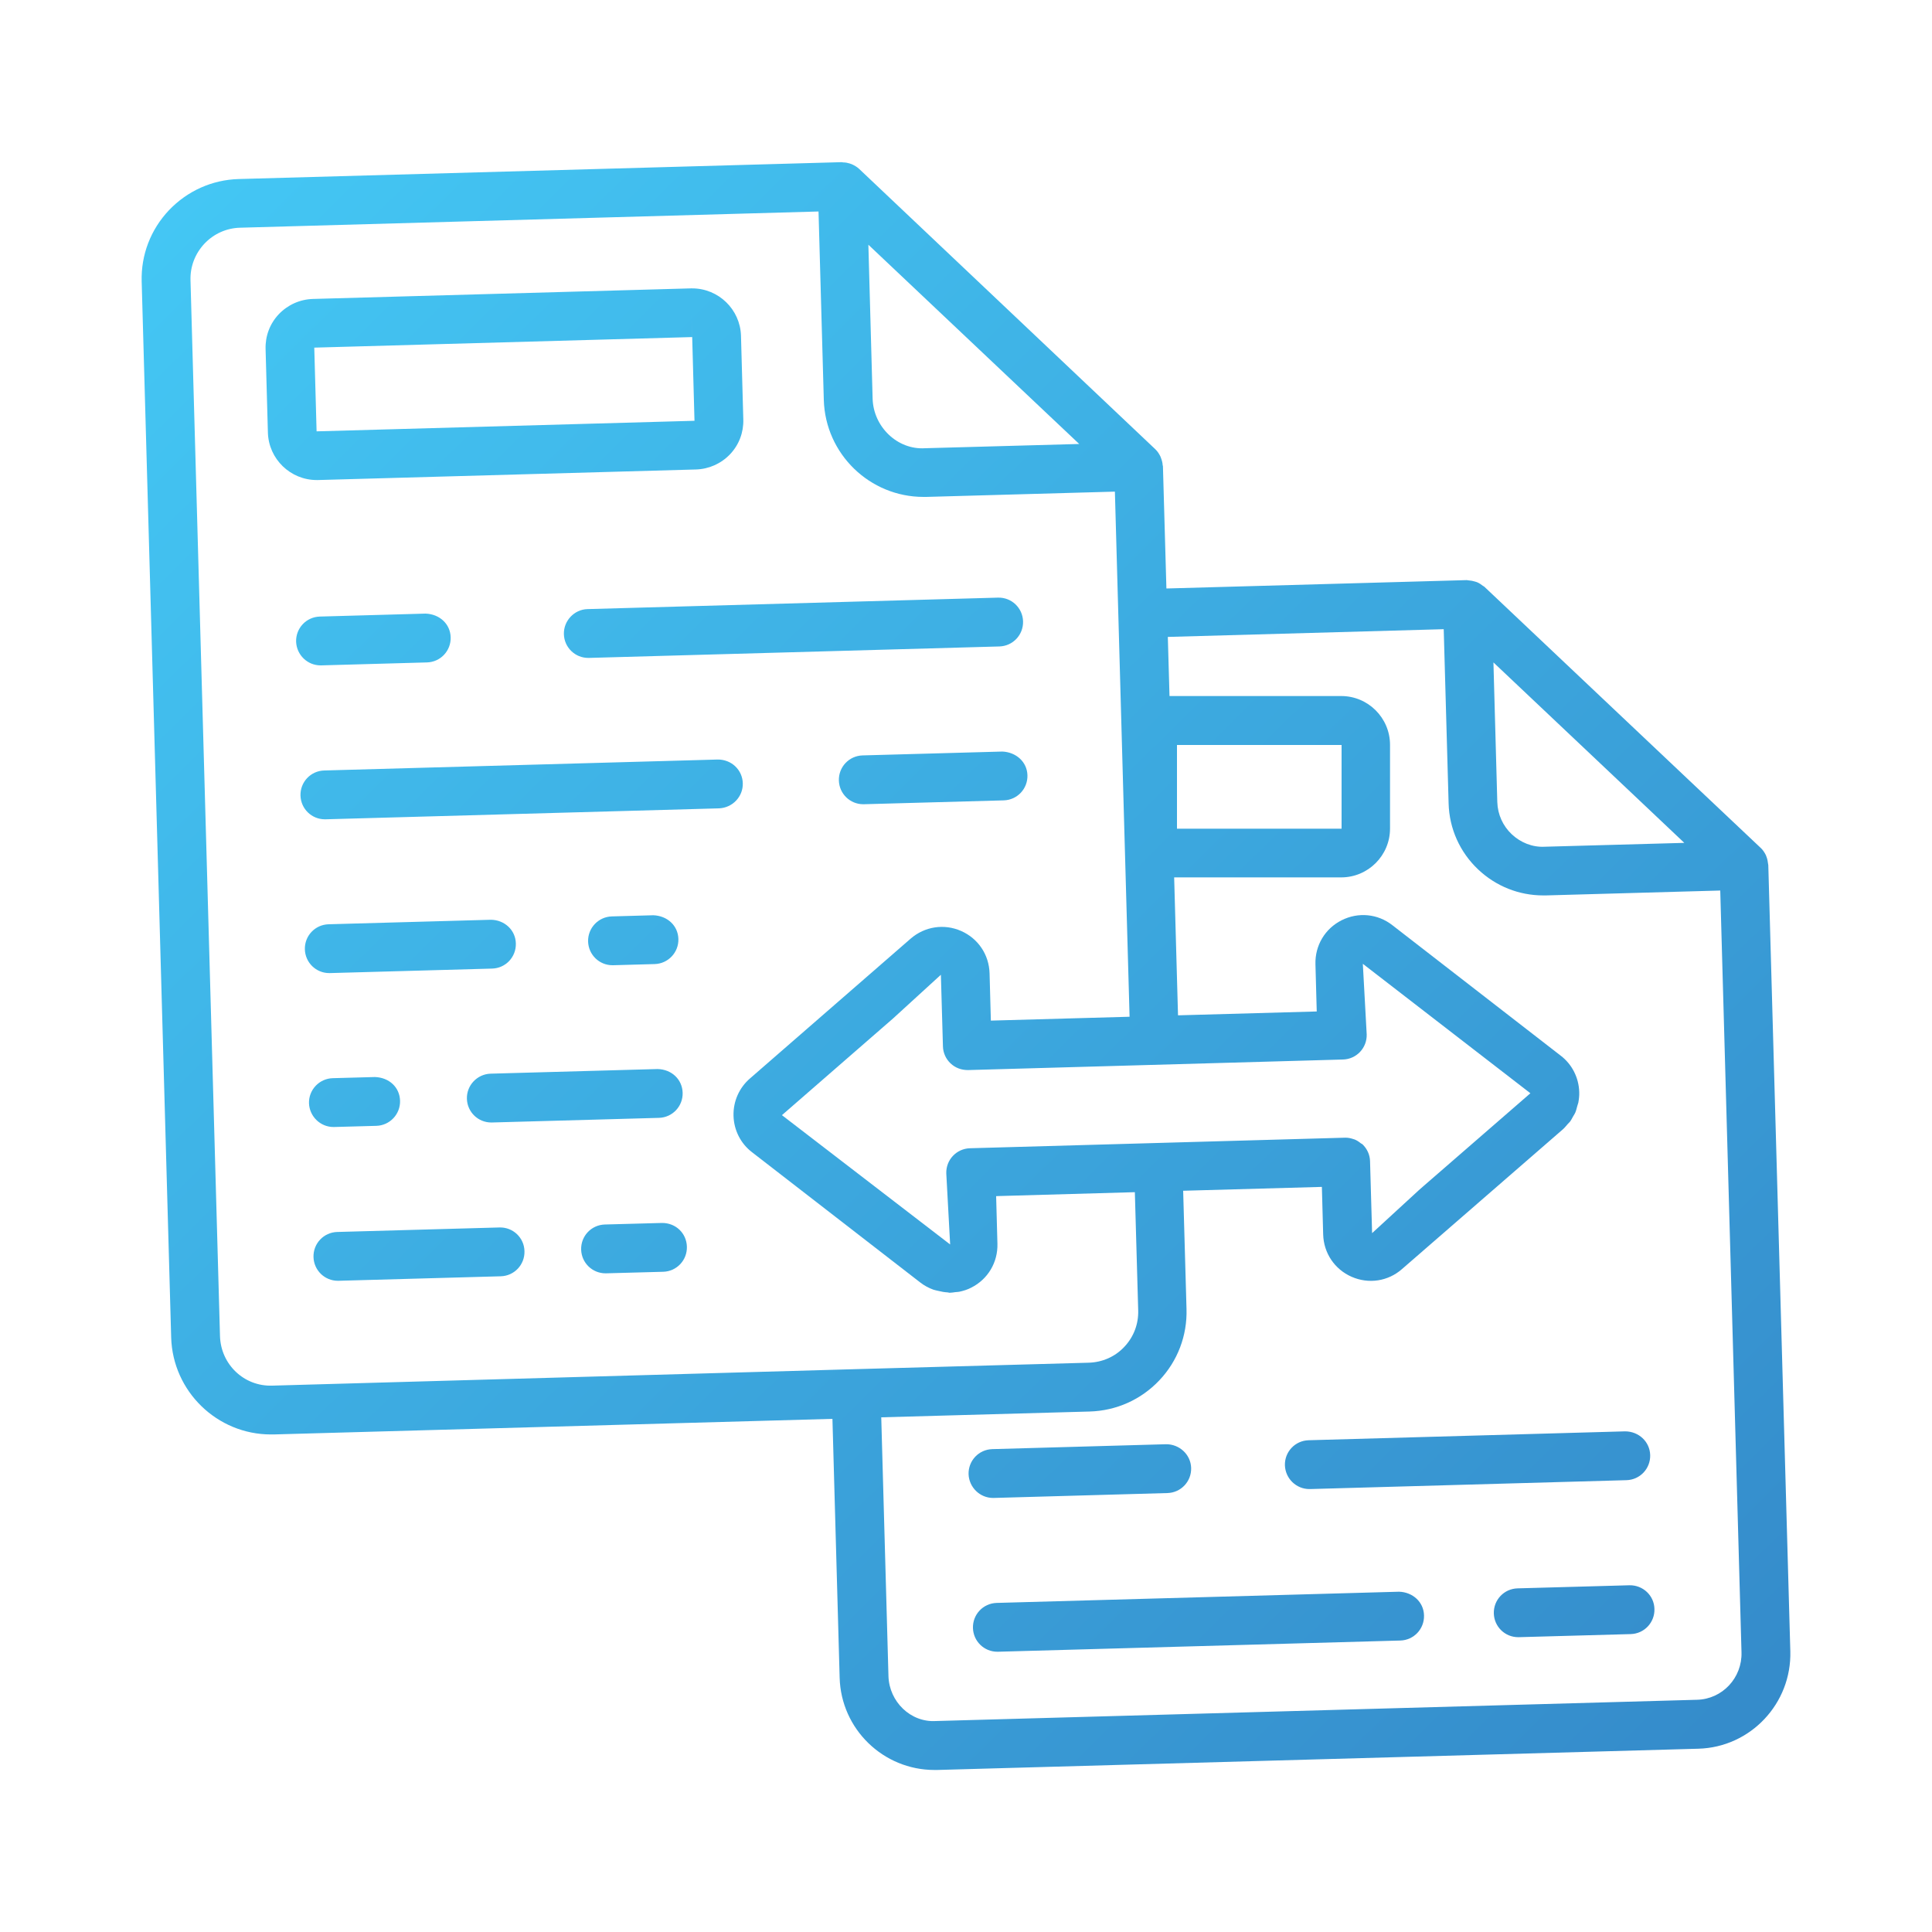 <?xml version="1.0" encoding="utf-8"?>
<!-- Generator: Adobe Illustrator 27.4.1, SVG Export Plug-In . SVG Version: 6.00 Build 0)  -->
<svg version="1.1" id="Layer_1" xmlns="http://www.w3.org/2000/svg" xmlns:xlink="http://www.w3.org/1999/xlink" x="0px" y="0px"
	 viewBox="0 0 150 150" style="enable-background:new 0 0 150 150;" xml:space="preserve">
<style type="text/css">
	.st0{fill:#243C83;}
	.st1{fill:url(#SVGID_1_);}
	.st2{fill:url(#SVGID_00000094610750226064872430000006815132859067359930_);}
	.st3{fill:url(#SVGID_00000119821430745408958210000014756531948818840765_);}
	.st4{fill:url(#SVGID_00000128463796371254171680000016459502520994197665_);}
	.st5{fill:url(#SVGID_00000168105058919556643420000018183394592676737680_);}
	.st6{fill:url(#SVGID_00000145741510236282204860000015997148641744470188_);}
	.st7{fill:url(#SVGID_00000096029260380313072510000008642430593022730931_);}
	.st8{fill:url(#SVGID_00000138572558792097669500000000369499253322334641_);}
	.st9{fill:url(#SVGID_00000032623237289294074670000017135944782377804705_);}
	.st10{fill:url(#SVGID_00000175299523591670823120000009684608643866211262_);}
	.st11{fill:url(#SVGID_00000166635839643137702890000001944962813960328579_);}
	.st12{fill:url(#SVGID_00000053515430143657958920000006826740782485090466_);}
	.st13{fill:url(#SVGID_00000018198309468967557130000010897167337440907946_);}
	.st14{fill:url(#SVGID_00000023997971623955771690000005086642026075540361_);}
	.st15{fill:url(#SVGID_00000149376493430097112530000017595121751487396264_);}
	.st16{fill:url(#SVGID_00000007417230624998360400000003006169817343430589_);}
	.st17{fill:url(#SVGID_00000106111861441650775400000011033440134519416451_);}
	.st18{fill:url(#SVGID_00000005246388999571556860000008019793847336829884_);}
	.st19{fill:url(#SVGID_00000054979233307181164910000001677596379336810931_);}
	.st20{fill:url(#SVGID_00000027593983445886137370000004311845822351085242_);}
	.st21{fill:url(#SVGID_00000021084481240294760200000013989362532331448249_);}
	.st22{fill:url(#SVGID_00000075844579153051237580000003959665413348353165_);}
	.st23{fill:url(#SVGID_00000053537887278438132010000015473157625766784129_);}
	.st24{fill:url(#SVGID_00000121279019866071651830000009984742344308377228_);}
	.st25{fill:url(#SVGID_00000087399012975819020930000001971665988814732692_);}
	.st26{fill:url(#SVGID_00000034777125387200083230000002430200325817732749_);}
	.st27{fill:url(#SVGID_00000101073600443186659220000004330586316111135423_);}
	.st28{fill:url(#SVGID_00000080904698013797685720000005302562855883201940_);}
	.st29{fill:url(#SVGID_00000085237200379189465610000004558462902706000537_);}
	.st30{fill:url(#SVGID_00000099657937284312271320000005891026722899607443_);}
	.st31{fill:url(#SVGID_00000137092945774921226570000000732143753628102274_);}
	.st32{fill:url(#SVGID_00000087407377136191841050000003792654910412726673_);}
	.st33{fill:url(#SVGID_00000155869215373962116950000006290367435380438457_);}
	.st34{fill:url(#SVGID_00000111875969146685898930000001326446625012562599_);}
	.st35{fill:url(#SVGID_00000036961793132262787860000015965536057989629843_);}
	.st36{fill:url(#SVGID_00000004505430499964746710000007721910737315131042_);}
	.st37{fill:url(#SVGID_00000057847596092467175180000018034914399606608021_);}
	.st38{fill:url(#SVGID_00000004519535441060531290000004025477925050823330_);}
	.st39{fill:url(#SVGID_00000101820984154820898310000002530695868718096830_);}
	.st40{fill:url(#SVGID_00000181780177106673191160000011723478147315098753_);}
	.st41{fill:url(#SVGID_00000103253715379157333810000009211145411688700568_);}
	.st42{fill:url(#SVGID_00000068653613690614116140000013346144109622677159_);}
	.st43{fill:url(#SVGID_00000019665064965980680990000017141719139586303672_);}
	.st44{fill:url(#SVGID_00000089560344759627712910000002620244968453565616_);}
	.st45{fill:url(#SVGID_00000103976206680206924320000002562892203937267379_);}
	.st46{fill:url(#SVGID_00000054950091962034645580000015330612466305165481_);}
	.st47{fill:url(#SVGID_00000141440384357392691990000006884979675136419498_);}
	.st48{fill:url(#SVGID_00000163752423485475195300000006115512339053304232_);}
	.st49{fill:url(#SVGID_00000116929479554781462930000000356742133744907144_);}
	.st50{fill:url(#SVGID_00000117655442405873275540000010915662144871378103_);}
	.st51{fill:url(#SVGID_00000084504956571537969020000006600303264208498058_);}
	.st52{fill:url(#SVGID_00000044878200081350049810000010478335498358676628_);}
	.st53{fill:url(#SVGID_00000133506851840864655730000004003635310078995889_);}
	.st54{fill:url(#SVGID_00000070801614987300842170000010845736095064741036_);}
	.st55{fill:url(#SVGID_00000107582067970572326970000005132029192477128343_);}
	.st56{fill:url(#SVGID_00000000911305559175704000000016709206820293870246_);}
	.st57{fill:url(#SVGID_00000101809869096187309870000009990906103088650670_);}
	.st58{fill:url(#SVGID_00000057859103709996068560000000240834574610347709_);}
	.st59{fill:url(#SVGID_00000103248118580236608540000004158655968790335116_);}
	.st60{fill:url(#SVGID_00000013169450864969693190000010901781915098460809_);}
	.st61{fill:url(#SVGID_00000137817948628169020900000006971476269437266870_);}
	.st62{fill:url(#SVGID_00000007413912429633238800000006683549265372251029_);}
	.st63{fill:url(#SVGID_00000065076085808391283610000015683929384630513280_);}
	.st64{fill:url(#SVGID_00000179618630837590795900000003818666191836909503_);}
	.st65{fill:url(#SVGID_00000145778982356211257560000007736710834447064241_);}
	.st66{fill:url(#SVGID_00000007427627071786158880000006743952321155051936_);}
	.st67{fill:url(#SVGID_00000176025723984461688180000008252009787592497045_);}
	.st68{fill:url(#SVGID_00000178191133678141026730000008636719323254000553_);}
	.st69{fill:url(#SVGID_00000136405607257235346240000002941457043870357670_);}
	.st70{fill:url(#SVGID_00000032647320621469498770000017374191741036097469_);}
	.st71{fill:url(#SVGID_00000143597897836241120240000003028981778223289520_);}
	.st72{fill:url(#SVGID_00000094614021941980096800000015372760653630624437_);}
	.st73{fill:url(#SVGID_00000015314757903741498210000009705901741738101439_);}
	.st74{fill:url(#SVGID_00000094618416157257787570000008590128096618538374_);}
	.st75{fill:url(#SVGID_00000019648824971474623940000004154742611662184835_);}
	.st76{fill:url(#SVGID_00000036959160646093294000000016276698223064177540_);}
	.st77{fill:url(#SVGID_00000025404291202452500870000005095851891581463223_);}
	.st78{fill:url(#SVGID_00000000910372875211747460000006682609814722010037_);}
	.st79{fill:url(#SVGID_00000148641884781907054400000015716214284040570264_);}
	.st80{fill:url(#SVGID_00000026870503954180931920000017886755826804841356_);}
	.st81{fill:url(#SVGID_00000092416106622014740170000013203751938052523136_);}
	.st82{fill:url(#SVGID_00000016792602877831249620000010947937956291736232_);}
	.st83{fill:url(#SVGID_00000042729968294996915740000003662127174817235879_);}
	.st84{fill-rule:evenodd;clip-rule:evenodd;fill:url(#SVGID_00000141449135909253463860000016384781700336101566_);}
	.st85{fill:url(#SVGID_00000047765182854245982010000013200615807874570656_);}
	.st86{fill:url(#SVGID_00000066512821467072003150000001930460524374517910_);}
	.st87{fill:url(#SVGID_00000146464616842374300360000004416243075167360931_);}
	.st88{fill:url(#SVGID_00000161615773392704451680000007468410403186477215_);}
	.st89{fill:url(#SVGID_00000103985478782547534020000007695064684323672452_);}
	.st90{fill:url(#SVGID_00000028297323552271083730000008865052562864144313_);}
	.st91{fill:url(#SVGID_00000106115317760479293270000010974107772988069505_);}
	.st92{fill:url(#SVGID_00000044873744719714865620000015665159017626492074_);}
	.st93{fill:url(#SVGID_00000070097514351958718360000010686375653340043404_);}
	.st94{fill:url(#SVGID_00000034062943199180386010000007729206306690000551_);}
	.st95{fill:url(#SVGID_00000001652112378518945360000007149405147872248217_);}
	.st96{fill:url(#SVGID_00000141418845449835693970000013608194767269632148_);}
	.st97{fill:url(#SVGID_00000000907638942033754010000017205296226256981925_);}
	.st98{fill:url(#SVGID_00000152960340703028486060000003927968443545018764_);}
	.st99{fill:url(#SVGID_00000070120412765107317830000017922134702338024360_);}
	.st100{fill:url(#SVGID_00000059273331170735195650000015563388098575381165_);}
	.st101{fill:url(#SVGID_00000110434181804554328750000002047632042596178867_);}
	.st102{fill:url(#SVGID_00000109025310322629773000000011980068497501387708_);}
	.st103{fill:url(#SVGID_00000010278776755750305240000008842020026497051302_);}
	.st104{fill:url(#SVGID_00000182523715564057741330000015924457020161492097_);}
	.st105{fill:url(#SVGID_00000168819653497296803850000013871667759128797350_);}
	.st106{fill:url(#SVGID_00000176011639590094908490000012615049849455938698_);}
	.st107{fill:url(#SVGID_00000111890097233912729450000016303568881852163515_);}
	.st108{fill:url(#SVGID_00000118376302422082513300000000764463649324225679_);}
	.st109{fill:url(#SVGID_00000018210864945040787130000007919061658292225683_);}
	.st110{fill:url(#SVGID_00000172403501813011695930000012632654571096183429_);}
	.st111{fill:url(#SVGID_00000169554806730432750280000011869023002765442440_);}
</style>
<g>
	<linearGradient id="SVGID_1_" gradientUnits="userSpaceOnUse" x1="16.539" y1="6.901" x2="137.698" y2="129.681">
		<stop  offset="0" style="stop-color:#44C8F5"/>
		<stop  offset="1" style="stop-color:#358CCB"/>
	</linearGradient>
	<path class="st1" d="M24.69,37.27l29.34-0.82c1.01-0.03,1.95-0.45,2.65-1.18c0.7-0.74,1.06-1.7,1.03-2.71l-0.18-6.49
		c-0.06-2.05-1.75-3.68-3.79-3.68c-0.04,0-0.06-0.01-0.1,0L24.3,23.21c-1.01,0.03-1.95,0.45-2.65,1.18c-0.7,0.74-1.06,1.7-1.03,2.71
		l0.18,6.49c0.06,2.05,1.75,3.68,3.79,3.68H24.69z M24.4,26.99l29.34-0.82l-0.05-1.89l0.23,8.39l-29.34,0.82L24.4,26.99z"/>
	
		<linearGradient id="SVGID_00000058587987048763399510000006756061333434049966_" gradientUnits="userSpaceOnUse" x1="6.454" y1="16.854" x2="127.613" y2="139.634">
		<stop  offset="0" style="stop-color:#44C8F5"/>
		<stop  offset="1" style="stop-color:#358CCB"/>
	</linearGradient>
	<path style="fill:url(#SVGID_00000058587987048763399510000006756061333434049966_);" d="M137.27,67.05
		c-0.02-0.17-0.05-0.34-0.11-0.5c-0.02-0.05-0.04-0.11-0.06-0.16c-0.1-0.2-0.22-0.39-0.39-0.55l-5.56-5.25l-15.91-15.04
		c-0.03-0.03-0.07-0.04-0.1-0.06c-0.15-0.12-0.3-0.22-0.47-0.29c-0.05-0.02-0.1-0.03-0.16-0.05c-0.16-0.05-0.33-0.08-0.5-0.09
		c-0.04,0-0.08-0.02-0.13-0.02l-23.32,0.65l-0.27-9.5c0-0.02-0.01-0.05-0.02-0.07c-0.01-0.19-0.06-0.38-0.13-0.56
		c-0.02-0.05-0.03-0.09-0.05-0.13c-0.1-0.2-0.22-0.39-0.39-0.55L66.7,13.11c-0.17-0.16-0.37-0.27-0.57-0.36
		c-0.06-0.02-0.11-0.04-0.17-0.06c-0.16-0.05-0.32-0.08-0.49-0.08c-0.04,0-0.08-0.02-0.12-0.02L18.53,13.9
		c-2.06,0.06-3.98,0.92-5.41,2.42c-1.42,1.5-2.18,3.47-2.12,5.54l2.29,81.98c0.12,4.19,3.57,7.53,7.74,7.53c0.07,0,0.14,0,0.22,0
		l43.38-1.21l0.56,20.1c0.11,3.99,3.39,7.16,7.36,7.16c0.07,0,0.14,0,0.21,0l59.1-1.65c4.05-0.11,7.25-3.51,7.14-7.57l-1.71-61.03
		C137.29,67.12,137.27,67.09,137.27,67.05z M127.27,62.13l3.5,3.31l-10.85,0.3c-0.94,0.05-1.86-0.32-2.55-0.97
		c-0.69-0.65-1.09-1.54-1.12-2.49l-0.3-10.85L127.27,62.13z M105.81,74.83l13.01,10.05l-8.59,7.46l-3.7,3.4l-0.16-5.58
		c-0.01-0.52-0.24-0.98-0.58-1.31c0,0,0-0.01-0.01-0.01c-0.03-0.03-0.08-0.04-0.12-0.07c-0.16-0.13-0.32-0.24-0.51-0.31
		c-0.01-0.01-0.03,0-0.04-0.01c-0.2-0.07-0.41-0.12-0.63-0.12c-0.02,0-0.04,0-0.05,0l-14.56,0.41l-14.56,0.41
		c-1.05,0.03-1.87,0.9-1.84,1.95l0.3,5.52L60.71,86.58l8.63-7.51l3.71-3.39l0.16,5.56c0.01,0.5,0.23,0.98,0.59,1.32
		c0.37,0.35,0.84,0.52,1.35,0.52l14.56-0.41l14.56-0.41c1.05-0.03,1.87-0.9,1.84-1.95L105.81,74.83z M83.79,34.47l-11.97,0.33
		c-2.14,0.14-4.01-1.66-4.07-3.85L67.42,19l13.33,12.6L83.79,34.47z M21.15,107.58c-2.21,0.08-4.01-1.66-4.07-3.85l-2.29-81.98
		c-0.03-1.06,0.36-2.06,1.08-2.83c0.73-0.77,1.71-1.21,2.76-1.24l44.92-1.26l0.41,14.63c0.12,4.2,3.57,7.53,7.74,7.53
		c0.07,0,0.15,0,0.22,0l14.64-0.41l0.68,24.38l0.46,16.39l-10.77,0.3l-0.1-3.67c-0.04-1.45-0.89-2.71-2.21-3.29
		c-1.32-0.58-2.82-0.35-3.91,0.59L58.24,83.72c-0.85,0.73-1.32,1.79-1.29,2.91c0.03,1.12,0.56,2.16,1.44,2.83l13.07,10.12
		c0.31,0.24,0.65,0.42,1.01,0.55c0.12,0.04,0.24,0.06,0.36,0.09c0.25,0.06,0.49,0.11,0.74,0.12c0.05,0,0.1,0.03,0.15,0.03
		c0.15,0,0.3-0.03,0.46-0.05c0.1-0.01,0.2-0.01,0.3-0.03c0.32-0.07,0.63-0.16,0.93-0.32c1.29-0.65,2.07-1.96,2.03-3.41l-0.1-3.69
		l0.21-0.01l10.56-0.3l0.26,9.18c0.03,1.06-0.35,2.06-1.08,2.83c-0.72,0.77-1.71,1.2-2.77,1.23l-18.08,0.5c0,0,0,0,0,0L21.15,107.58
		z M131.76,131.97l-59.1,1.65c-1.97,0.12-3.62-1.51-3.68-3.48l-0.56-20.1l16.18-0.45c2.07-0.06,3.99-0.92,5.41-2.42
		c1.42-1.5,2.17-3.47,2.11-5.54l-0.26-9.18l10.77-0.3l0.1,3.69c0.04,1.45,0.89,2.71,2.21,3.29c1.33,0.58,2.83,0.35,3.91-0.6
		l12.48-10.84c0.14-0.12,0.25-0.26,0.37-0.4c0.06-0.07,0.13-0.13,0.19-0.2c0.1-0.13,0.17-0.28,0.25-0.42
		c0.05-0.09,0.12-0.18,0.16-0.28c0.07-0.16,0.11-0.34,0.16-0.52c0.02-0.09,0.06-0.17,0.08-0.26c0.05-0.27,0.08-0.54,0.07-0.82
		c-0.03-1.12-0.56-2.16-1.44-2.83l-13.07-10.13c-1.14-0.89-2.65-1.03-3.94-0.38c-1.29,0.65-2.07,1.96-2.03,3.41l0.1,3.67l-10.77,0.3
		l-0.3-10.71h12.97c2.09,0,3.79-1.7,3.79-3.79v-6.5c0-2.09-1.7-3.79-3.79-3.79H90.8l-0.13-4.59l21.42-0.6l0.38,13.52
		c0.05,1.96,0.87,3.79,2.3,5.14c1.38,1.3,3.16,2.01,5.05,2.01c0.07,0,0.14,0,0.21,0l13.53-0.38l1.65,59.14
		C135.27,130.27,133.72,131.92,131.76,131.97z M91.38,64.34v-6.5h12.78v6.5H91.38z"/>
	
		<linearGradient id="SVGID_00000018222728228900075220000018105851365698774418_" gradientUnits="userSpaceOnUse" x1="18.456" y1="5.009" x2="139.615" y2="127.789">
		<stop  offset="0" style="stop-color:#44C8F5"/>
		<stop  offset="1" style="stop-color:#358CCB"/>
	</linearGradient>
	<path style="fill:url(#SVGID_00000018222728228900075220000018105851365698774418_);" d="M43.78,49.24
		c0.03,1.03,0.87,1.84,1.89,1.84h0.05l31.87-0.89c1.05-0.03,1.87-0.9,1.84-1.95c-0.03-1.04-0.89-1.87-1.95-1.84l-31.87,0.89
		C44.58,47.32,43.75,48.2,43.78,49.24z"/>
	
		<linearGradient id="SVGID_00000172404528436112474290000010878277157526450838_" gradientUnits="userSpaceOnUse" x1="1.475" y1="21.767" x2="122.634" y2="144.547">
		<stop  offset="0" style="stop-color:#44C8F5"/>
		<stop  offset="1" style="stop-color:#358CCB"/>
	</linearGradient>
	<path style="fill:url(#SVGID_00000172404528436112474290000010878277157526450838_);" d="M24.89,51.66h0.05l8.21-0.23
		c1.05-0.03,1.87-0.9,1.84-1.95c-0.03-1.04-0.86-1.8-1.95-1.84l-8.21,0.23c-1.05,0.03-1.87,0.9-1.84,1.95
		C23.03,50.85,23.87,51.66,24.89,51.66z"/>
	
		<linearGradient id="SVGID_00000132069112393434444790000014864423093639026056_" gradientUnits="userSpaceOnUse" x1="18.115" y1="5.346" x2="139.274" y2="128.126">
		<stop  offset="0" style="stop-color:#44C8F5"/>
		<stop  offset="1" style="stop-color:#358CCB"/>
	</linearGradient>
	<path style="fill:url(#SVGID_00000132069112393434444790000014864423093639026056_);" d="M77.83,58.35l-10.86,0.3
		c-1.05,0.03-1.87,0.9-1.84,1.95c0.03,1.03,0.87,1.84,1.89,1.84h0.05l10.86-0.3c1.05-0.03,1.87-0.9,1.84-1.95
		C79.74,59.14,78.88,58.4,77.83,58.35z"/>
	
		<linearGradient id="SVGID_00000164510213004079133740000009033915985192218035_" gradientUnits="userSpaceOnUse" x1="1.489" y1="21.753" x2="122.648" y2="144.532">
		<stop  offset="0" style="stop-color:#44C8F5"/>
		<stop  offset="1" style="stop-color:#358CCB"/>
	</linearGradient>
	<path style="fill:url(#SVGID_00000164510213004079133740000009033915985192218035_);" d="M57.67,60.81
		c-0.03-1.04-0.88-1.85-1.95-1.84l-30.55,0.85c-1.05,0.03-1.87,0.9-1.84,1.95c0.03,1.03,0.87,1.84,1.89,1.84h0.05l30.55-0.85
		C56.87,62.72,57.7,61.85,57.67,60.81z"/>
	
		<linearGradient id="SVGID_00000139979580424995742300000015779866995833271450_" gradientUnits="userSpaceOnUse" x1="0.019" y1="23.203" x2="121.178" y2="145.983">
		<stop  offset="0" style="stop-color:#44C8F5"/>
		<stop  offset="1" style="stop-color:#358CCB"/>
	</linearGradient>
	<path style="fill:url(#SVGID_00000139979580424995742300000015779866995833271450_);" d="M47.61,74.94l3.22-0.09
		c1.04-0.03,1.87-0.9,1.84-1.95c-0.03-1.04-0.86-1.8-1.95-1.84l-3.22,0.09c-1.04,0.03-1.87,0.9-1.84,1.95
		c0.03,1.03,0.87,1.84,1.89,1.84H47.61z"/>
	
		<linearGradient id="SVGID_00000152242524819638312840000013207312357200644257_" gradientUnits="userSpaceOnUse" x1="-8.986" y1="32.09" x2="112.173" y2="154.87">
		<stop  offset="0" style="stop-color:#44C8F5"/>
		<stop  offset="1" style="stop-color:#358CCB"/>
	</linearGradient>
	<path style="fill:url(#SVGID_00000152242524819638312840000013207312357200644257_);" d="M38.11,71.41l-12.6,0.35
		c-1.05,0.03-1.87,0.9-1.84,1.95c0.03,1.03,0.87,1.84,1.89,1.84h0.05l12.6-0.35c1.05-0.03,1.87-0.9,1.84-1.95
		C40.03,72.21,39.17,71.42,38.11,71.41z"/>
	
		<linearGradient id="SVGID_00000042712140959236532820000005731464281385921464_" gradientUnits="userSpaceOnUse" x1="-8.319" y1="31.431" x2="112.84" y2="154.211">
		<stop  offset="0" style="stop-color:#44C8F5"/>
		<stop  offset="1" style="stop-color:#358CCB"/>
	</linearGradient>
	<path style="fill:url(#SVGID_00000042712140959236532820000005731464281385921464_);" d="M36.25,85.31
		c0.03,1.03,0.87,1.84,1.89,1.84h0.05l12.97-0.36c1.05-0.03,1.87-0.9,1.84-1.95c-0.03-1.04-0.86-1.82-1.95-1.84l-12.97,0.36
		C37.04,83.4,36.22,84.27,36.25,85.31z"/>
	
		<linearGradient id="SVGID_00000083076434935121981750000016825548192712626611_" gradientUnits="userSpaceOnUse" x1="-17.214" y1="40.209" x2="103.945" y2="162.989">
		<stop  offset="0" style="stop-color:#44C8F5"/>
		<stop  offset="1" style="stop-color:#358CCB"/>
	</linearGradient>
	<path style="fill:url(#SVGID_00000083076434935121981750000016825548192712626611_);" d="M25.89,87.5h0.05l3.28-0.09
		c1.04-0.03,1.87-0.9,1.84-1.95c-0.03-1.04-0.84-1.8-1.95-1.84l-3.28,0.09c-1.04,0.03-1.87,0.9-1.84,1.95
		C24.03,86.68,24.87,87.5,25.89,87.5z"/>
	
		<linearGradient id="SVGID_00000183210873926722279170000016999469985448623014_" gradientUnits="userSpaceOnUse" x1="-11.898" y1="34.963" x2="109.261" y2="157.743">
		<stop  offset="0" style="stop-color:#44C8F5"/>
		<stop  offset="1" style="stop-color:#358CCB"/>
	</linearGradient>
	<path style="fill:url(#SVGID_00000183210873926722279170000016999469985448623014_);" d="M51.39,94.95l-4.43,0.12
		c-1.05,0.03-1.87,0.9-1.84,1.95c0.03,1.03,0.87,1.84,1.89,1.84h0.05l4.43-0.12c1.05-0.03,1.87-0.9,1.84-1.95
		C53.3,95.74,52.46,94.94,51.39,94.95z"/>
	
		<linearGradient id="SVGID_00000026876157090901219960000006258541224048914588_" gradientUnits="userSpaceOnUse" x1="-20.589" y1="43.539" x2="100.57" y2="166.319">
		<stop  offset="0" style="stop-color:#44C8F5"/>
		<stop  offset="1" style="stop-color:#358CCB"/>
	</linearGradient>
	<path style="fill:url(#SVGID_00000026876157090901219960000006258541224048914588_);" d="M38.78,95.3l-12.6,0.35
		c-1.05,0.03-1.87,0.9-1.84,1.95c0.03,1.03,0.87,1.84,1.89,1.84h0.05l12.6-0.35c1.05-0.03,1.87-0.9,1.84-1.95
		C40.7,96.1,39.83,95.27,38.78,95.3z"/>
	
		<linearGradient id="SVGID_00000004548634405607698840000009055197966150724016_" gradientUnits="userSpaceOnUse" x1="12.658" y1="10.732" x2="133.816" y2="133.512">
		<stop  offset="0" style="stop-color:#44C8F5"/>
		<stop  offset="1" style="stop-color:#358CCB"/>
	</linearGradient>
	<path style="fill:url(#SVGID_00000004548634405607698840000009055197966150724016_);" d="M101.66,115.61h0.05l24.57-0.69
		c1.05-0.03,1.87-0.9,1.84-1.95c-0.03-1.04-0.89-1.84-1.95-1.84l-24.57,0.69c-1.05,0.03-1.87,0.9-1.84,1.95
		C99.8,114.8,100.64,115.61,101.66,115.61z"/>
	
		<linearGradient id="SVGID_00000135680332988719495640000002183578681653185674_" gradientUnits="userSpaceOnUse" x1="-3.015" y1="26.198" x2="118.144" y2="148.978">
		<stop  offset="0" style="stop-color:#44C8F5"/>
		<stop  offset="1" style="stop-color:#358CCB"/>
	</linearGradient>
	<path style="fill:url(#SVGID_00000135680332988719495640000002183578681653185674_);" d="M77.1,116.3h0.05l13.49-0.38
		c1.05-0.03,1.87-0.9,1.84-1.95c-0.03-1.04-0.91-1.85-1.95-1.84l-13.49,0.38c-1.05,0.03-1.87,0.9-1.84,1.95
		C75.24,115.48,76.08,116.3,77.1,116.3z"/>
	
		<linearGradient id="SVGID_00000137104780830917269910000002632639258688234431_" gradientUnits="userSpaceOnUse" x1="10.988" y1="12.38" x2="132.147" y2="135.159">
		<stop  offset="0" style="stop-color:#44C8F5"/>
		<stop  offset="1" style="stop-color:#358CCB"/>
	</linearGradient>
	<path style="fill:url(#SVGID_00000137104780830917269910000002632639258688234431_);" d="M126.51,123.08l-8.69,0.24
		c-1.05,0.03-1.87,0.9-1.84,1.95c0.03,1.03,0.87,1.84,1.89,1.84h0.05l8.69-0.24c1.05-0.03,1.87-0.9,1.84-1.95
		C128.43,123.88,127.56,123.06,126.51,123.08z"/>
	
		<linearGradient id="SVGID_00000045597545807521489560000000597001004245012884_" gradientUnits="userSpaceOnUse" x1="-4.199" y1="27.366" x2="116.96" y2="150.145">
		<stop  offset="0" style="stop-color:#44C8F5"/>
		<stop  offset="1" style="stop-color:#358CCB"/>
	</linearGradient>
	<path style="fill:url(#SVGID_00000045597545807521489560000000597001004245012884_);" d="M108.62,123.58l-31.24,0.87
		c-1.05,0.03-1.87,0.9-1.84,1.95c0.03,1.03,0.87,1.84,1.89,1.84h0.05l31.24-0.87c1.05-0.03,1.87-0.9,1.84-1.95
		C110.54,124.38,109.68,123.61,108.62,123.58z"/>
</g>
</svg>
